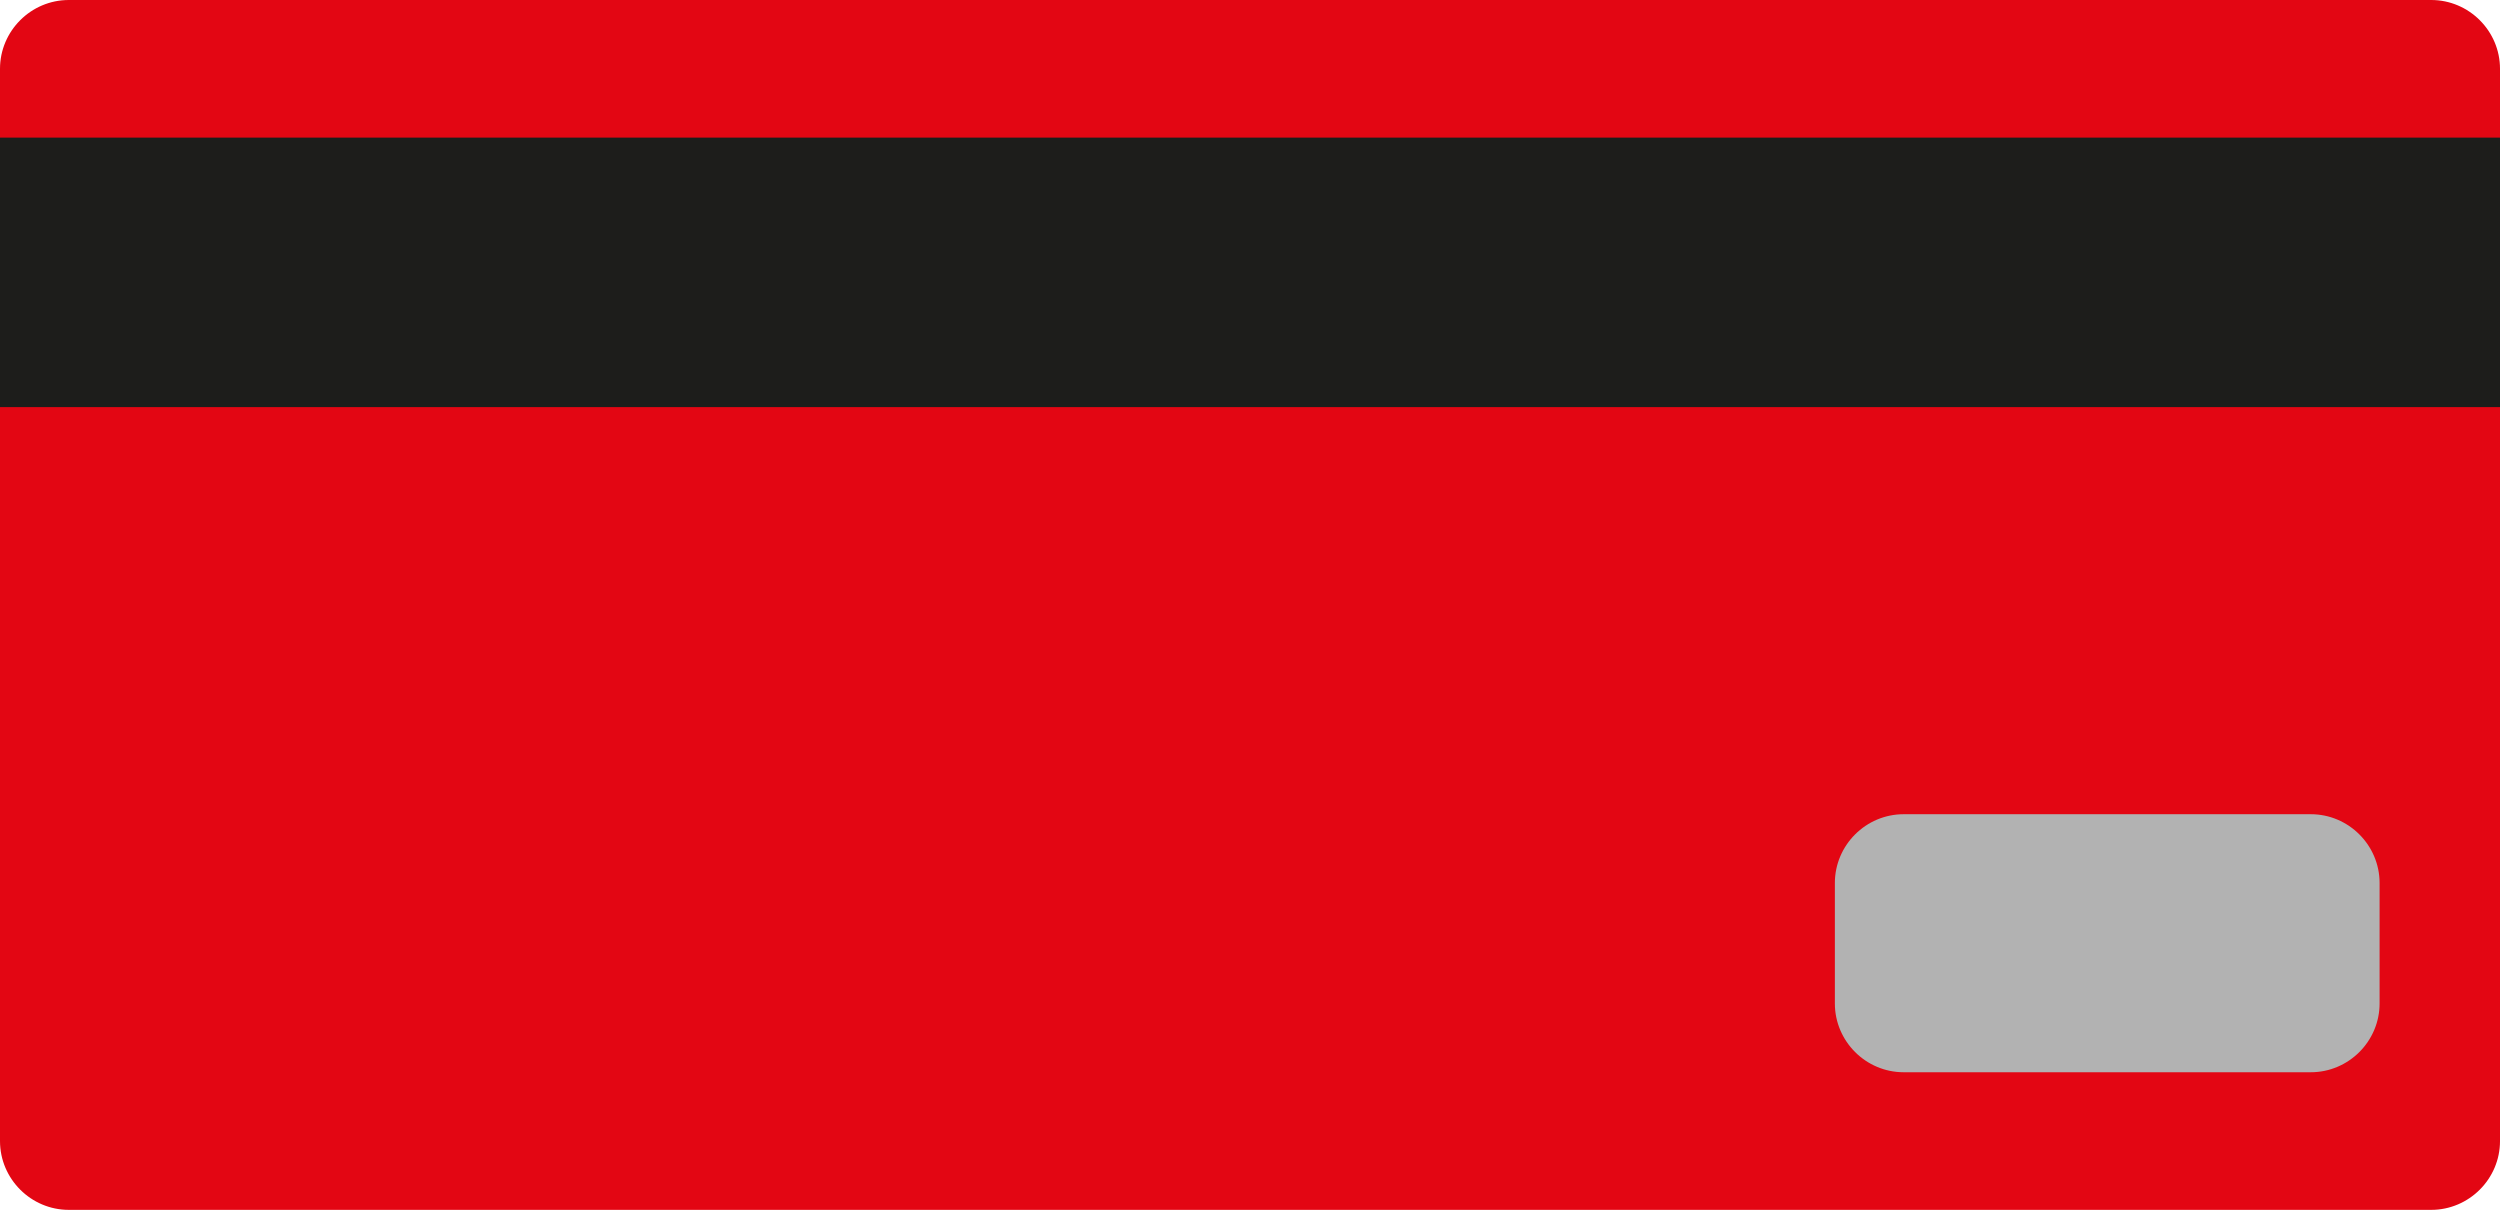 <svg xmlns="http://www.w3.org/2000/svg" viewBox="0 0 436 211"><path d="M424 211H12c-6.6 0-12-5.4-12-12V12C0 5.4 5.4 0 12 0h412c6.6 0 12 5.4 12 12v187c0 6.6-5.4 12-12 12z" fill="#e30613"/><path fill="#1d1d1b" d="M0 24h436v47H0z"/><path d="M403 187h-71c-6.6 0-12-5.4-12-12v-21c0-6.6 5.4-12 12-12h71c6.6 0 12 5.4 12 12v21c0 6.6-5.4 12-12 12z" fill="#b2b2b2"/></svg>